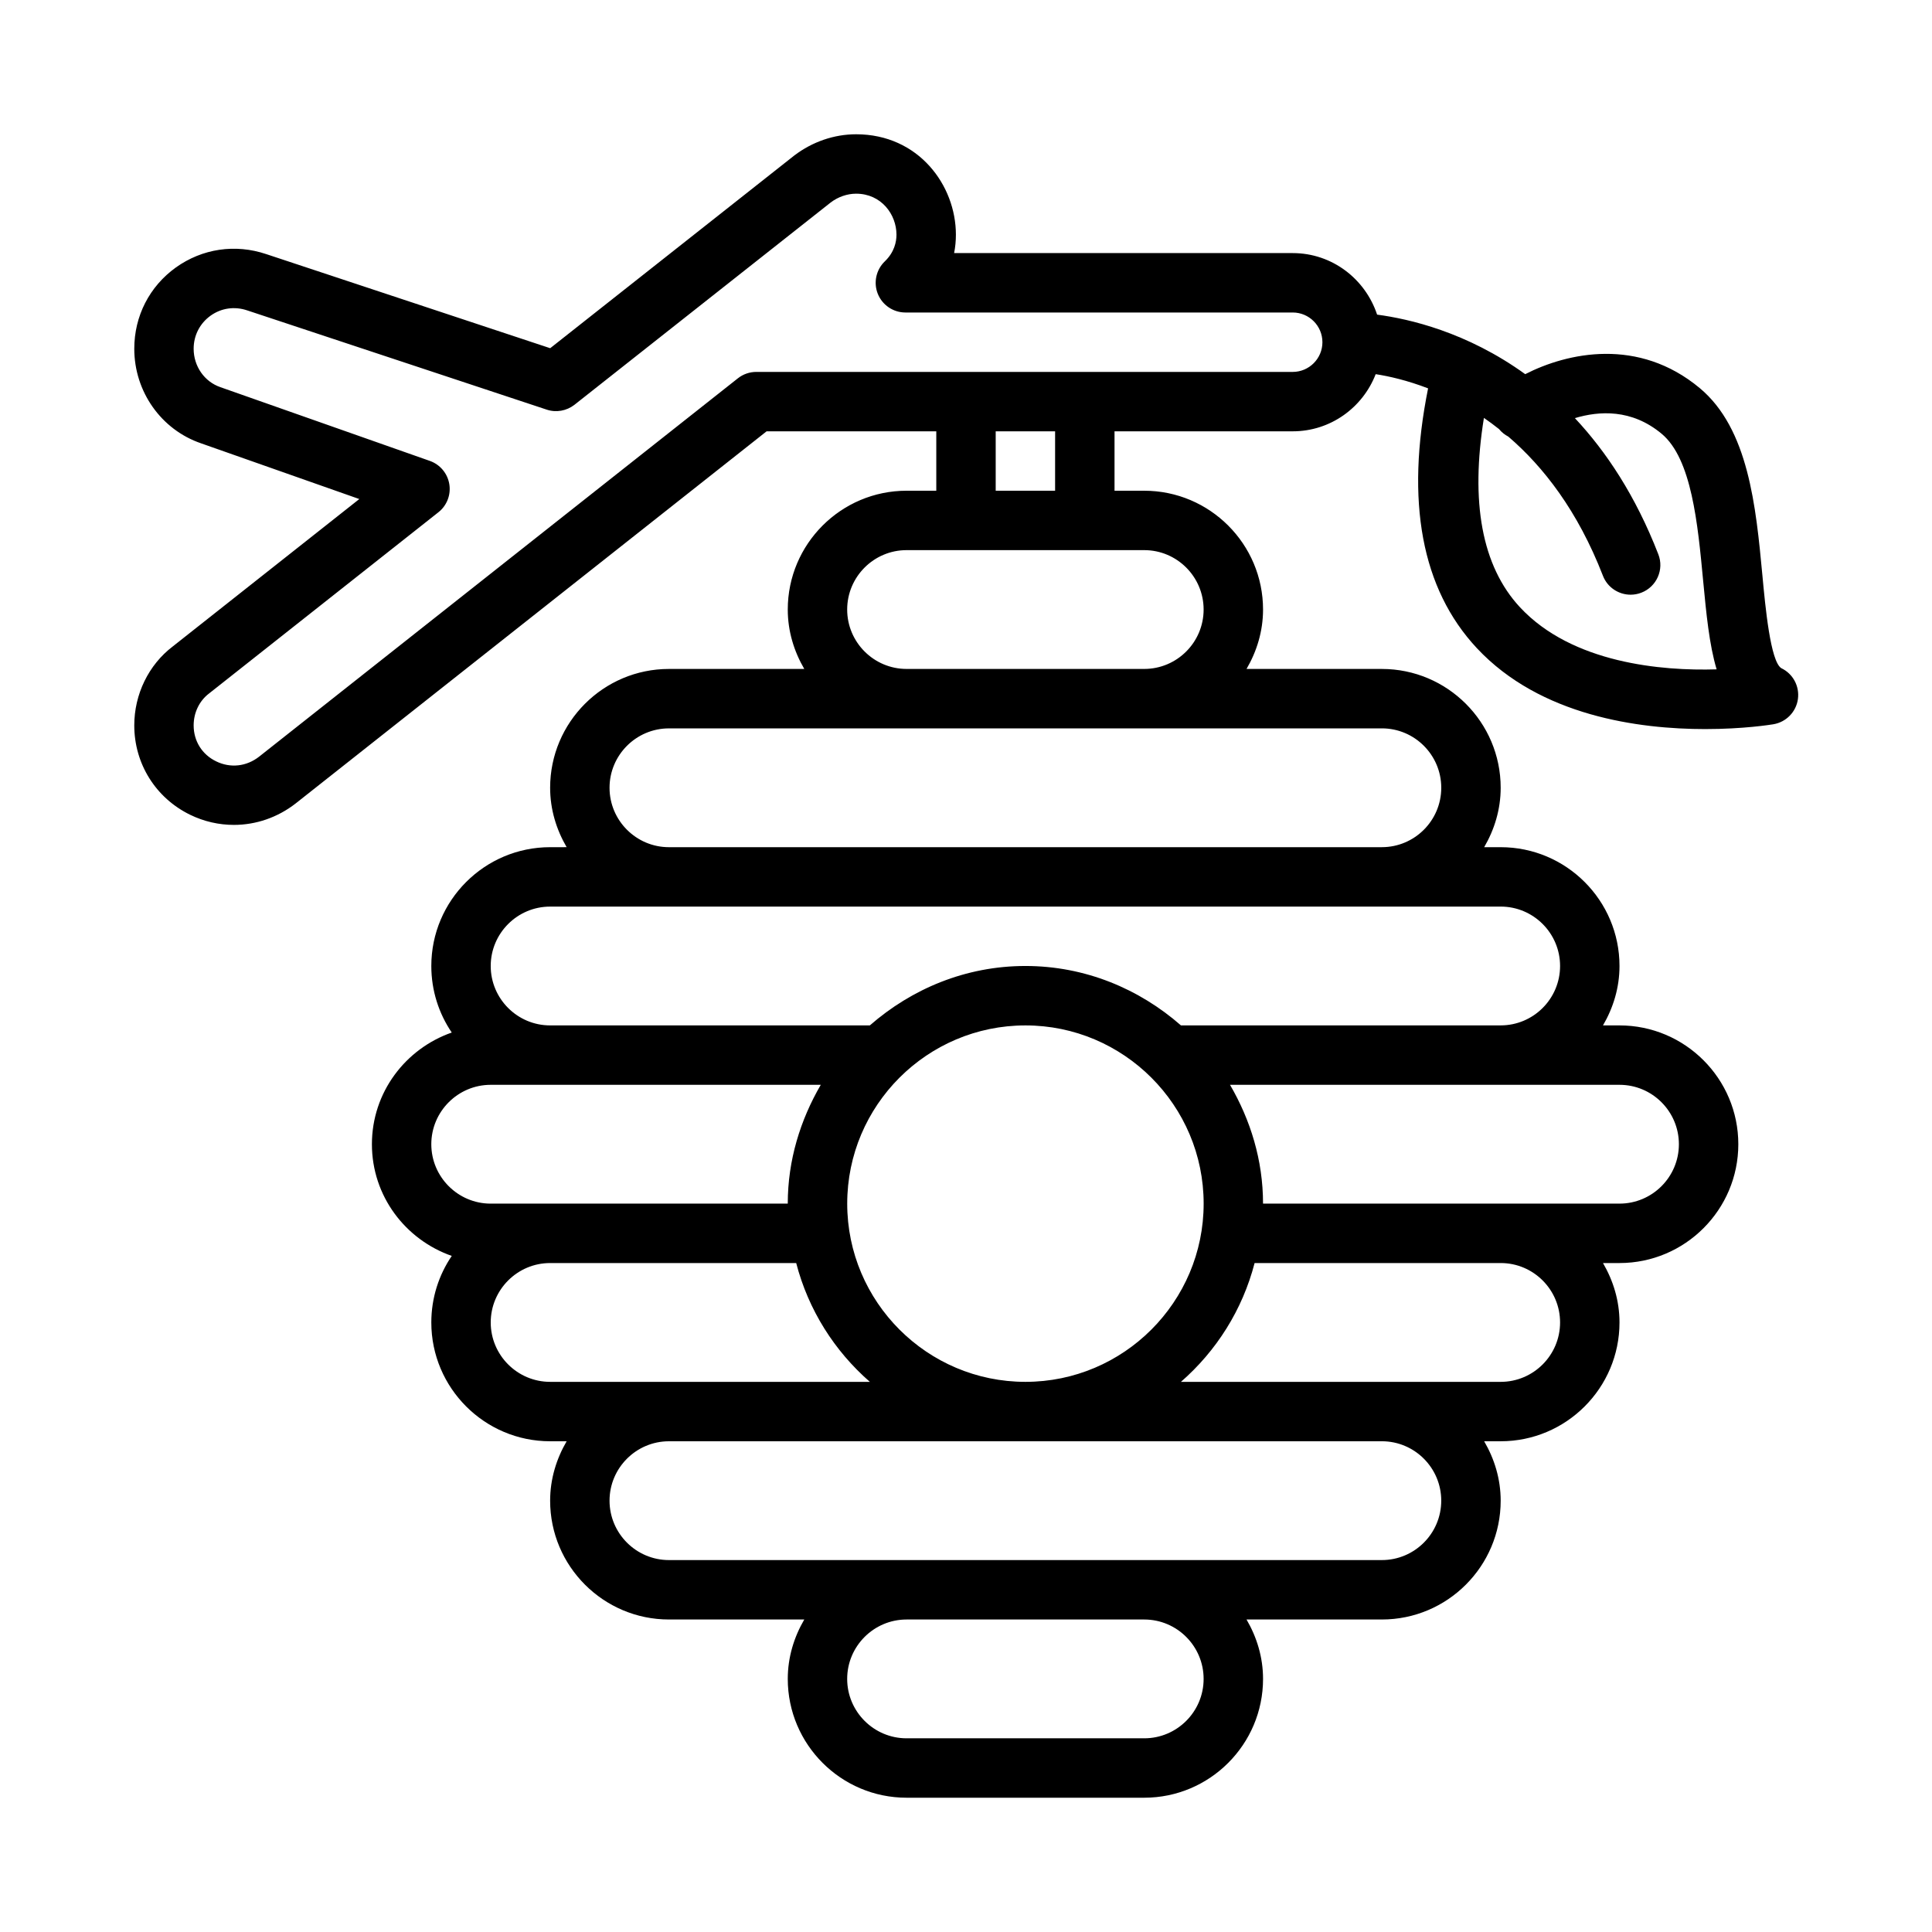 <?xml version="1.0" encoding="UTF-8"?>
<!-- The Best Svg Icon site in the world: iconSvg.co, Visit us! https://iconsvg.co -->
<svg fill="#000000" width="800px" height="800px" version="1.1" viewBox="144 144 512 512" xmlns="http://www.w3.org/2000/svg">
 <path d="m616.04 321.06c-2.852-1.859-4.203-16.121-4.992-24.641-1.715-18.184-3.652-38.793-16.609-49.578-16.23-13.523-35.031-9.414-46.242-3.684-15.461-11.164-30.781-14.656-39.25-15.777-3.117-9.43-11.902-16.309-22.355-16.309h-89.742c0.316-1.59 0.473-3.227 0.473-4.879 0-13.082-9.887-26.609-26.449-26.609-5.793 0-11.57 1.969-16.375 5.621l-64.691 51.074-75.27-24.941c-8.203-2.754-16.91-1.465-23.93 3.543-7.008 5.039-11.023 12.879-11.023 21.539 0 11.383 7.148 21.461 17.695 25.066l41.941 14.766-49.438 39.062c-6.391 4.863-10.199 12.672-10.199 20.922 0 10.156 5.668 19.223 14.785 23.68 3.715 1.812 7.684 2.691 11.617 2.691 5.809 0 11.57-1.938 16.406-5.715l124.77-98.59h44.965v15.742l-7.871 0.004c-17.367 0-31.488 14.121-31.488 31.488 0 5.762 1.668 11.098 4.375 15.742h-35.863c-17.367 0-31.488 14.121-31.488 31.488 0 5.762 1.668 11.098 4.375 15.742l-4.375 0.004c-17.367 0-31.488 14.121-31.488 31.488 0 6.535 2 12.594 5.414 17.633-12.277 4.297-21.156 15.867-21.156 29.598s8.879 25.301 21.16 29.598c-3.418 5.039-5.418 11.102-5.418 17.633 0 17.367 14.121 31.488 31.488 31.488h4.375c-2.703 4.644-4.375 9.984-4.375 15.746 0 17.367 14.121 31.488 31.488 31.488h35.863c-2.707 4.644-4.375 9.98-4.375 15.742 0 17.367 14.121 31.488 31.488 31.488h62.977c17.367 0 31.488-14.121 31.488-31.488 0-5.762-1.668-11.098-4.375-15.742h35.863c17.367 0 31.488-14.121 31.488-31.488 0-5.762-1.668-11.098-4.375-15.742l4.375-0.004c17.367 0 31.488-14.121 31.488-31.488 0-5.762-1.668-11.098-4.375-15.742h4.375c17.367 0 31.488-14.121 31.488-31.488 0-17.367-14.121-31.488-31.488-31.488h-4.375c2.707-4.644 4.375-9.98 4.375-15.742 0-17.367-14.121-31.488-31.488-31.488h-4.375c2.707-4.644 4.375-9.984 4.375-15.746 0-17.367-14.121-31.488-31.488-31.488h-35.863c2.707-4.644 4.375-9.98 4.375-15.742 0-17.367-14.121-31.488-31.488-31.488h-7.871v-15.746h47.23c10.027 0 18.562-6.312 21.98-15.145 3.559 0.551 8.359 1.637 13.887 3.762-6.016 29.945-1.746 53.137 12.926 68.848 16.848 18.027 43.043 21.445 60.52 21.445 10.109 0 17.285-1.148 18.043-1.273 3.402-0.566 6.047-3.273 6.519-6.676 0.469-3.418-1.309-6.723-4.426-8.203zm-357.74 126.17c0-8.676 7.07-15.742 15.742-15.742h87.473c-5.41 9.305-8.75 19.961-8.75 31.488h-78.719c-8.676 0-15.746-7.07-15.746-15.746zm204.68 15.746c0 26.039-21.191 47.23-47.23 47.23-26.039 0-47.23-21.191-47.23-47.23 0-26.039 21.191-47.23 47.23-47.23 26.039-0.004 47.23 21.188 47.23 47.23zm-173.19 47.23c-8.676 0-15.742-7.07-15.742-15.742 0-8.676 7.07-15.742 15.742-15.742h65.211c3.227 12.438 10.125 23.285 19.523 31.488zm157.44 94.465h-62.977c-8.676 0-15.742-7.07-15.742-15.742 0-8.676 7.07-15.742 15.742-15.742h62.977c8.691 0 15.742 7.07 15.742 15.742 0.004 8.672-7.051 15.742-15.742 15.742zm62.977-47.234h-188.93c-8.676 0-15.742-7.07-15.742-15.742 0-8.676 7.07-15.742 15.742-15.742h102.71l86.215-0.004c8.691 0 15.742 7.07 15.742 15.742 0 8.68-7.051 15.746-15.742 15.746zm31.488-47.23h-84.734c9.398-8.203 16.297-19.051 19.523-31.488h65.211c8.691 0 15.742 7.07 15.742 15.742 0 8.676-7.051 15.746-15.742 15.746zm31.488-78.719c8.691 0 15.742 7.07 15.742 15.742 0 8.676-7.055 15.742-15.742 15.742h-94.465c0-11.523-3.336-22.184-8.754-31.488zm-31.488-47.234c8.691 0 15.742 7.07 15.742 15.742 0 8.676-7.055 15.742-15.742 15.742h-84.734c-11.066-9.684-25.379-15.742-41.219-15.742-15.824 0-30.133 6.062-41.219 15.742l-84.734 0.004c-8.676 0-15.742-7.07-15.742-15.742 0-8.676 7.07-15.742 15.742-15.742zm-31.488-47.23c8.691 0 15.742 7.07 15.742 15.742 0 8.676-7.055 15.742-15.742 15.742l-188.93 0.004c-8.676 0-15.742-7.07-15.742-15.742 0-8.676 7.07-15.742 15.742-15.742zm-62.977-47.234c8.691 0 15.742 7.07 15.742 15.742 0 8.676-7.055 15.742-15.742 15.742h-62.977c-8.676 0-15.742-7.07-15.742-15.742 0-8.676 7.07-15.742 15.742-15.742zm-39.359-15.742v-15.746h15.742v15.742zm78.719-31.488h-142.17c-1.762 0-3.496 0.598-4.879 1.699l-126.87 100.26c-3.336 2.613-7.606 3.102-11.398 1.242-3.731-1.809-5.953-5.383-5.953-9.523 0-3.352 1.48-6.488 4.094-8.469l60.773-48.02c2.25-1.777 3.352-4.629 2.883-7.461-0.473-2.832-2.441-5.18-5.148-6.141l-55.5-19.539c-4.25-1.449-7.102-5.543-7.102-10.188 0-3.527 1.637-6.707 4.473-8.754 2.832-2.031 6.359-2.551 9.746-1.402l79.352 26.293c2.5 0.836 5.273 0.332 7.352-1.289l67.902-53.609c1.938-1.48 4.379-2.332 6.723-2.332 6.707 0 10.707 5.527 10.707 10.863 0 1.875-0.535 4.613-3.086 7.07-2.312 2.219-3.055 5.637-1.859 8.613 1.199 2.977 4.094 4.941 7.309 4.941h102.65c4.328 0 7.867 3.527 7.867 7.875 0 4.344-3.539 7.871-7.871 7.871zm60.254 62.41c-10.234-10.988-13.16-28.07-9.59-50.223 1.34 0.914 2.66 1.906 4 2.961 0.707 0.867 1.543 1.512 2.473 2 9.305 7.996 18.391 19.664 25.066 36.871 1.195 3.117 4.188 5.023 7.336 5.023 0.961 0 1.906-0.172 2.852-0.535 4.062-1.574 6.078-6.141 4.488-10.188-6.016-15.492-13.777-27.176-22.105-36.07 6.391-1.922 15.035-2.488 22.984 4.141 7.965 6.629 9.574 23.805 11.004 38.949 0.836 8.754 1.605 16.91 3.574 23.488-14.582 0.457-38.273-1.621-52.082-16.418z"/>
</svg>